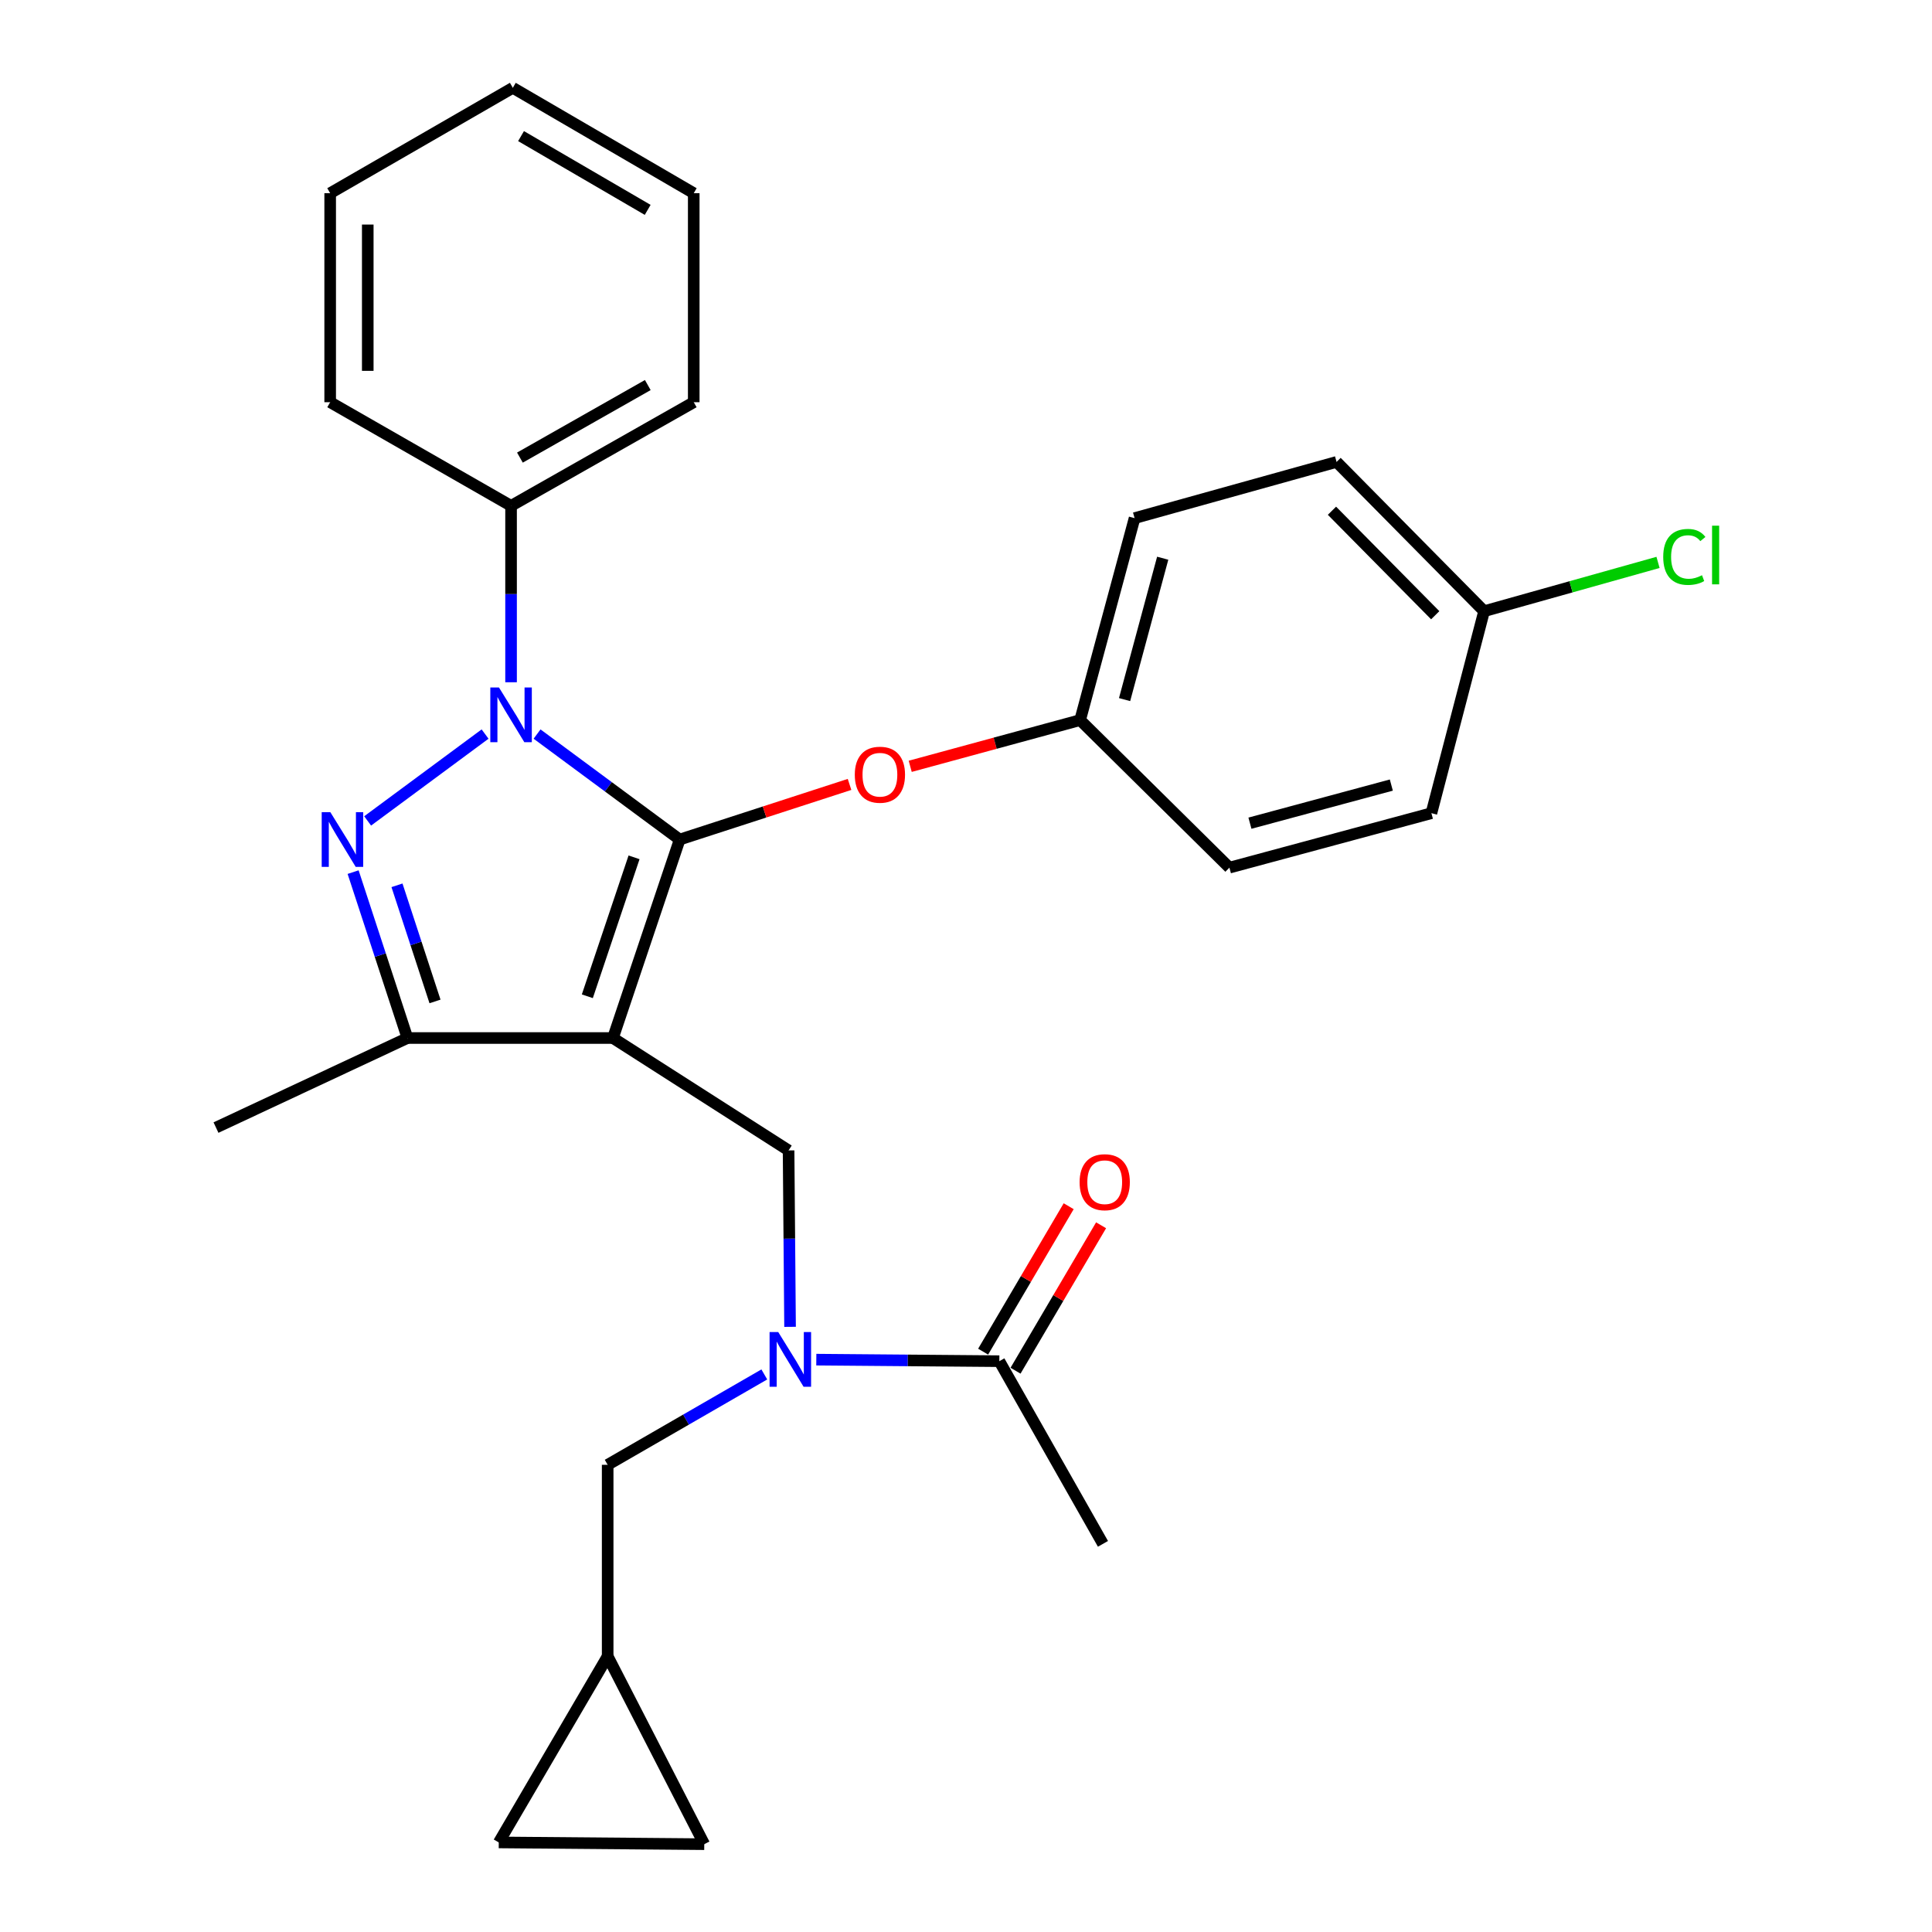 <?xml version='1.0' encoding='iso-8859-1'?>
<svg version='1.1' baseProfile='full'
              xmlns='http://www.w3.org/2000/svg'
                      xmlns:rdkit='http://www.rdkit.org/xml'
                      xmlns:xlink='http://www.w3.org/1999/xlink'
                  xml:space='preserve'
width='1000px' height='1000px' viewBox='0 0 1000 1000'>
<!-- END OF HEADER -->
<rect style='opacity:1.0;fill:#FFFFFF;stroke:none' width='1000' height='1000' x='0' y='0'> </rect>
<path class='bond-0' d='M 570.894,799.093 L 517.253,704.543' style='fill:none;fill-rule:evenodd;stroke:#000000;stroke-width:6px;stroke-linecap:butt;stroke-linejoin:miter;stroke-opacity:1' />
<path class='bond-1' d='M 408.933,686.771 L 408.55,641.114' style='fill:none;fill-rule:evenodd;stroke:#0000FF;stroke-width:6px;stroke-linecap:butt;stroke-linejoin:miter;stroke-opacity:1' />
<path class='bond-1' d='M 408.55,641.114 L 408.167,595.457' style='fill:none;fill-rule:evenodd;stroke:#000000;stroke-width:6px;stroke-linecap:butt;stroke-linejoin:miter;stroke-opacity:1' />
<path class='bond-2' d='M 422.519,703.748 L 469.886,704.146' style='fill:none;fill-rule:evenodd;stroke:#0000FF;stroke-width:6px;stroke-linecap:butt;stroke-linejoin:miter;stroke-opacity:1' />
<path class='bond-2' d='M 469.886,704.146 L 517.253,704.543' style='fill:none;fill-rule:evenodd;stroke:#000000;stroke-width:6px;stroke-linecap:butt;stroke-linejoin:miter;stroke-opacity:1' />
<path class='bond-3' d='M 395.606,711.406 L 355.066,734.795' style='fill:none;fill-rule:evenodd;stroke:#0000FF;stroke-width:6px;stroke-linecap:butt;stroke-linejoin:miter;stroke-opacity:1' />
<path class='bond-3' d='M 355.066,734.795 L 314.526,758.184' style='fill:none;fill-rule:evenodd;stroke:#000000;stroke-width:6px;stroke-linecap:butt;stroke-linejoin:miter;stroke-opacity:1' />
<path class='bond-4' d='M 525.637,709.476 L 547.779,671.839' style='fill:none;fill-rule:evenodd;stroke:#000000;stroke-width:6px;stroke-linecap:butt;stroke-linejoin:miter;stroke-opacity:1' />
<path class='bond-4' d='M 547.779,671.839 L 569.92,634.202' style='fill:none;fill-rule:evenodd;stroke:#FF0000;stroke-width:6px;stroke-linecap:butt;stroke-linejoin:miter;stroke-opacity:1' />
<path class='bond-4' d='M 508.869,699.611 L 531.011,661.974' style='fill:none;fill-rule:evenodd;stroke:#000000;stroke-width:6px;stroke-linecap:butt;stroke-linejoin:miter;stroke-opacity:1' />
<path class='bond-4' d='M 531.011,661.974 L 553.152,624.338' style='fill:none;fill-rule:evenodd;stroke:#FF0000;stroke-width:6px;stroke-linecap:butt;stroke-linejoin:miter;stroke-opacity:1' />
<path class='bond-5' d='M 408.167,595.457 L 317.26,537.277' style='fill:none;fill-rule:evenodd;stroke:#000000;stroke-width:6px;stroke-linecap:butt;stroke-linejoin:miter;stroke-opacity:1' />
<path class='bond-6' d='M 277.981,379.95 L 314.892,407.248' style='fill:none;fill-rule:evenodd;stroke:#0000FF;stroke-width:6px;stroke-linecap:butt;stroke-linejoin:miter;stroke-opacity:1' />
<path class='bond-6' d='M 314.892,407.248 L 351.803,434.546' style='fill:none;fill-rule:evenodd;stroke:#000000;stroke-width:6px;stroke-linecap:butt;stroke-linejoin:miter;stroke-opacity:1' />
<path class='bond-7' d='M 251.074,379.95 L 190.287,424.906' style='fill:none;fill-rule:evenodd;stroke:#0000FF;stroke-width:6px;stroke-linecap:butt;stroke-linejoin:miter;stroke-opacity:1' />
<path class='bond-8' d='M 264.527,353.136 L 264.527,307.479' style='fill:none;fill-rule:evenodd;stroke:#0000FF;stroke-width:6px;stroke-linecap:butt;stroke-linejoin:miter;stroke-opacity:1' />
<path class='bond-8' d='M 264.527,307.479 L 264.527,261.822' style='fill:none;fill-rule:evenodd;stroke:#000000;stroke-width:6px;stroke-linecap:butt;stroke-linejoin:miter;stroke-opacity:1' />
<path class='bond-9' d='M 351.803,434.546 L 395.76,420.28' style='fill:none;fill-rule:evenodd;stroke:#000000;stroke-width:6px;stroke-linecap:butt;stroke-linejoin:miter;stroke-opacity:1' />
<path class='bond-9' d='M 395.76,420.28 L 439.718,406.014' style='fill:none;fill-rule:evenodd;stroke:#FF0000;stroke-width:6px;stroke-linecap:butt;stroke-linejoin:miter;stroke-opacity:1' />
<path class='bond-10' d='M 351.803,434.546 L 317.26,537.277' style='fill:none;fill-rule:evenodd;stroke:#000000;stroke-width:6px;stroke-linecap:butt;stroke-linejoin:miter;stroke-opacity:1' />
<path class='bond-10' d='M 328.181,443.755 L 304.001,515.667' style='fill:none;fill-rule:evenodd;stroke:#000000;stroke-width:6px;stroke-linecap:butt;stroke-linejoin:miter;stroke-opacity:1' />
<path class='bond-11' d='M 317.26,537.277 L 210.887,537.277' style='fill:none;fill-rule:evenodd;stroke:#000000;stroke-width:6px;stroke-linecap:butt;stroke-linejoin:miter;stroke-opacity:1' />
<path class='bond-12' d='M 210.887,537.277 L 111.798,583.633' style='fill:none;fill-rule:evenodd;stroke:#000000;stroke-width:6px;stroke-linecap:butt;stroke-linejoin:miter;stroke-opacity:1' />
<path class='bond-13' d='M 210.887,537.277 L 196.83,494.343' style='fill:none;fill-rule:evenodd;stroke:#000000;stroke-width:6px;stroke-linecap:butt;stroke-linejoin:miter;stroke-opacity:1' />
<path class='bond-13' d='M 196.83,494.343 L 182.773,451.409' style='fill:none;fill-rule:evenodd;stroke:#0000FF;stroke-width:6px;stroke-linecap:butt;stroke-linejoin:miter;stroke-opacity:1' />
<path class='bond-13' d='M 225.158,518.343 L 215.319,488.289' style='fill:none;fill-rule:evenodd;stroke:#000000;stroke-width:6px;stroke-linecap:butt;stroke-linejoin:miter;stroke-opacity:1' />
<path class='bond-13' d='M 215.319,488.289 L 205.479,458.235' style='fill:none;fill-rule:evenodd;stroke:#0000FF;stroke-width:6px;stroke-linecap:butt;stroke-linejoin:miter;stroke-opacity:1' />
<path class='bond-14' d='M 258.161,953.638 L 364.524,954.545' style='fill:none;fill-rule:evenodd;stroke:#000000;stroke-width:6px;stroke-linecap:butt;stroke-linejoin:miter;stroke-opacity:1' />
<path class='bond-15' d='M 258.161,953.638 L 314.526,857.273' style='fill:none;fill-rule:evenodd;stroke:#000000;stroke-width:6px;stroke-linecap:butt;stroke-linejoin:miter;stroke-opacity:1' />
<path class='bond-16' d='M 364.524,954.545 L 314.526,857.273' style='fill:none;fill-rule:evenodd;stroke:#000000;stroke-width:6px;stroke-linecap:butt;stroke-linejoin:miter;stroke-opacity:1' />
<path class='bond-17' d='M 314.526,857.273 L 314.526,758.184' style='fill:none;fill-rule:evenodd;stroke:#000000;stroke-width:6px;stroke-linecap:butt;stroke-linejoin:miter;stroke-opacity:1' />
<path class='bond-18' d='M 471.126,396.645 L 515.098,384.684' style='fill:none;fill-rule:evenodd;stroke:#FF0000;stroke-width:6px;stroke-linecap:butt;stroke-linejoin:miter;stroke-opacity:1' />
<path class='bond-18' d='M 515.098,384.684 L 559.07,372.724' style='fill:none;fill-rule:evenodd;stroke:#000000;stroke-width:6px;stroke-linecap:butt;stroke-linejoin:miter;stroke-opacity:1' />
<path class='bond-19' d='M 768.163,316.36 L 813.177,303.727' style='fill:none;fill-rule:evenodd;stroke:#000000;stroke-width:6px;stroke-linecap:butt;stroke-linejoin:miter;stroke-opacity:1' />
<path class='bond-19' d='M 813.177,303.727 L 858.191,291.095' style='fill:none;fill-rule:evenodd;stroke:#00CC00;stroke-width:6px;stroke-linecap:butt;stroke-linejoin:miter;stroke-opacity:1' />
<path class='bond-20' d='M 768.163,316.36 L 691.804,239.092' style='fill:none;fill-rule:evenodd;stroke:#000000;stroke-width:6px;stroke-linecap:butt;stroke-linejoin:miter;stroke-opacity:1' />
<path class='bond-20' d='M 742.872,318.444 L 689.42,264.357' style='fill:none;fill-rule:evenodd;stroke:#000000;stroke-width:6px;stroke-linecap:butt;stroke-linejoin:miter;stroke-opacity:1' />
<path class='bond-21' d='M 768.163,316.36 L 740.894,420.906' style='fill:none;fill-rule:evenodd;stroke:#000000;stroke-width:6px;stroke-linecap:butt;stroke-linejoin:miter;stroke-opacity:1' />
<path class='bond-22' d='M 559.07,372.724 L 636.348,449.094' style='fill:none;fill-rule:evenodd;stroke:#000000;stroke-width:6px;stroke-linecap:butt;stroke-linejoin:miter;stroke-opacity:1' />
<path class='bond-23' d='M 559.07,372.724 L 587.257,268.188' style='fill:none;fill-rule:evenodd;stroke:#000000;stroke-width:6px;stroke-linecap:butt;stroke-linejoin:miter;stroke-opacity:1' />
<path class='bond-23' d='M 582.081,362.108 L 601.813,288.933' style='fill:none;fill-rule:evenodd;stroke:#000000;stroke-width:6px;stroke-linecap:butt;stroke-linejoin:miter;stroke-opacity:1' />
<path class='bond-24' d='M 264.527,261.822 L 359.077,208.181' style='fill:none;fill-rule:evenodd;stroke:#000000;stroke-width:6px;stroke-linecap:butt;stroke-linejoin:miter;stroke-opacity:1' />
<path class='bond-24' d='M 269.11,236.855 L 335.294,199.306' style='fill:none;fill-rule:evenodd;stroke:#000000;stroke-width:6px;stroke-linecap:butt;stroke-linejoin:miter;stroke-opacity:1' />
<path class='bond-25' d='M 264.527,261.822 L 170.897,208.181' style='fill:none;fill-rule:evenodd;stroke:#000000;stroke-width:6px;stroke-linecap:butt;stroke-linejoin:miter;stroke-opacity:1' />
<path class='bond-26' d='M 359.077,208.181 L 359.077,100.003' style='fill:none;fill-rule:evenodd;stroke:#000000;stroke-width:6px;stroke-linecap:butt;stroke-linejoin:miter;stroke-opacity:1' />
<path class='bond-27' d='M 359.077,100.003 L 265.435,45.455' style='fill:none;fill-rule:evenodd;stroke:#000000;stroke-width:6px;stroke-linecap:butt;stroke-linejoin:miter;stroke-opacity:1' />
<path class='bond-27' d='M 335.238,108.631 L 269.689,70.447' style='fill:none;fill-rule:evenodd;stroke:#000000;stroke-width:6px;stroke-linecap:butt;stroke-linejoin:miter;stroke-opacity:1' />
<path class='bond-28' d='M 265.435,45.455 L 170.897,100.003' style='fill:none;fill-rule:evenodd;stroke:#000000;stroke-width:6px;stroke-linecap:butt;stroke-linejoin:miter;stroke-opacity:1' />
<path class='bond-29' d='M 170.897,100.003 L 170.897,208.181' style='fill:none;fill-rule:evenodd;stroke:#000000;stroke-width:6px;stroke-linecap:butt;stroke-linejoin:miter;stroke-opacity:1' />
<path class='bond-29' d='M 190.351,116.23 L 190.351,191.955' style='fill:none;fill-rule:evenodd;stroke:#000000;stroke-width:6px;stroke-linecap:butt;stroke-linejoin:miter;stroke-opacity:1' />
<path class='bond-30' d='M 691.804,239.092 L 587.257,268.188' style='fill:none;fill-rule:evenodd;stroke:#000000;stroke-width:6px;stroke-linecap:butt;stroke-linejoin:miter;stroke-opacity:1' />
<path class='bond-31' d='M 740.894,420.906 L 636.348,449.094' style='fill:none;fill-rule:evenodd;stroke:#000000;stroke-width:6px;stroke-linecap:butt;stroke-linejoin:miter;stroke-opacity:1' />
<path class='bond-31' d='M 720.148,406.351 L 646.965,426.082' style='fill:none;fill-rule:evenodd;stroke:#000000;stroke-width:6px;stroke-linecap:butt;stroke-linejoin:miter;stroke-opacity:1' />
<path  class='atom-1' d='M 402.815 689.475
L 412.095 704.475
Q 413.015 705.955, 414.495 708.635
Q 415.975 711.315, 416.055 711.475
L 416.055 689.475
L 419.815 689.475
L 419.815 717.795
L 415.935 717.795
L 405.975 701.395
Q 404.815 699.475, 403.575 697.275
Q 402.375 695.075, 402.015 694.395
L 402.015 717.795
L 398.335 717.795
L 398.335 689.475
L 402.815 689.475
' fill='#0000FF'/>
<path  class='atom-3' d='M 558.802 611.901
Q 558.802 605.101, 562.162 601.301
Q 565.522 597.501, 571.802 597.501
Q 578.082 597.501, 581.442 601.301
Q 584.802 605.101, 584.802 611.901
Q 584.802 618.781, 581.402 622.701
Q 578.002 626.581, 571.802 626.581
Q 565.562 626.581, 562.162 622.701
Q 558.802 618.821, 558.802 611.901
M 571.802 623.381
Q 576.122 623.381, 578.442 620.501
Q 580.802 617.581, 580.802 611.901
Q 580.802 606.341, 578.442 603.541
Q 576.122 600.701, 571.802 600.701
Q 567.482 600.701, 565.122 603.501
Q 562.802 606.301, 562.802 611.901
Q 562.802 617.621, 565.122 620.501
Q 567.482 623.381, 571.802 623.381
' fill='#FF0000'/>
<path  class='atom-5' d='M 258.267 355.84
L 267.547 370.84
Q 268.467 372.32, 269.947 375
Q 271.427 377.68, 271.507 377.84
L 271.507 355.84
L 275.267 355.84
L 275.267 384.16
L 271.387 384.16
L 261.427 367.76
Q 260.267 365.84, 259.027 363.64
Q 257.827 361.44, 257.467 360.76
L 257.467 384.16
L 253.787 384.16
L 253.787 355.84
L 258.267 355.84
' fill='#0000FF'/>
<path  class='atom-9' d='M 170.992 420.386
L 180.272 435.386
Q 181.192 436.866, 182.672 439.546
Q 184.152 442.226, 184.232 442.386
L 184.232 420.386
L 187.992 420.386
L 187.992 448.706
L 184.112 448.706
L 174.152 432.306
Q 172.992 430.386, 171.752 428.186
Q 170.552 425.986, 170.192 425.306
L 170.192 448.706
L 166.512 448.706
L 166.512 420.386
L 170.992 420.386
' fill='#0000FF'/>
<path  class='atom-14' d='M 442.442 400.991
Q 442.442 394.191, 445.802 390.391
Q 449.162 386.591, 455.442 386.591
Q 461.722 386.591, 465.082 390.391
Q 468.442 394.191, 468.442 400.991
Q 468.442 407.871, 465.042 411.791
Q 461.642 415.671, 455.442 415.671
Q 449.202 415.671, 445.802 411.791
Q 442.442 407.911, 442.442 400.991
M 455.442 412.471
Q 459.762 412.471, 462.082 409.591
Q 464.442 406.671, 464.442 400.991
Q 464.442 395.431, 462.082 392.631
Q 459.762 389.791, 455.442 389.791
Q 451.122 389.791, 448.762 392.591
Q 446.442 395.391, 446.442 400.991
Q 446.442 406.711, 448.762 409.591
Q 451.122 412.471, 455.442 412.471
' fill='#FF0000'/>
<path  class='atom-17' d='M 860.882 288.255
Q 860.882 281.215, 864.162 277.535
Q 867.482 273.815, 873.762 273.815
Q 879.602 273.815, 882.722 277.935
L 880.082 280.095
Q 877.802 277.095, 873.762 277.095
Q 869.482 277.095, 867.202 279.975
Q 864.962 282.815, 864.962 288.255
Q 864.962 293.855, 867.282 296.735
Q 869.642 299.615, 874.202 299.615
Q 877.322 299.615, 880.962 297.735
L 882.082 300.735
Q 880.602 301.695, 878.362 302.255
Q 876.122 302.815, 873.642 302.815
Q 867.482 302.815, 864.162 299.055
Q 860.882 295.295, 860.882 288.255
' fill='#00CC00'/>
<path  class='atom-17' d='M 886.162 272.095
L 889.842 272.095
L 889.842 302.455
L 886.162 302.455
L 886.162 272.095
' fill='#00CC00'/>
</svg>
